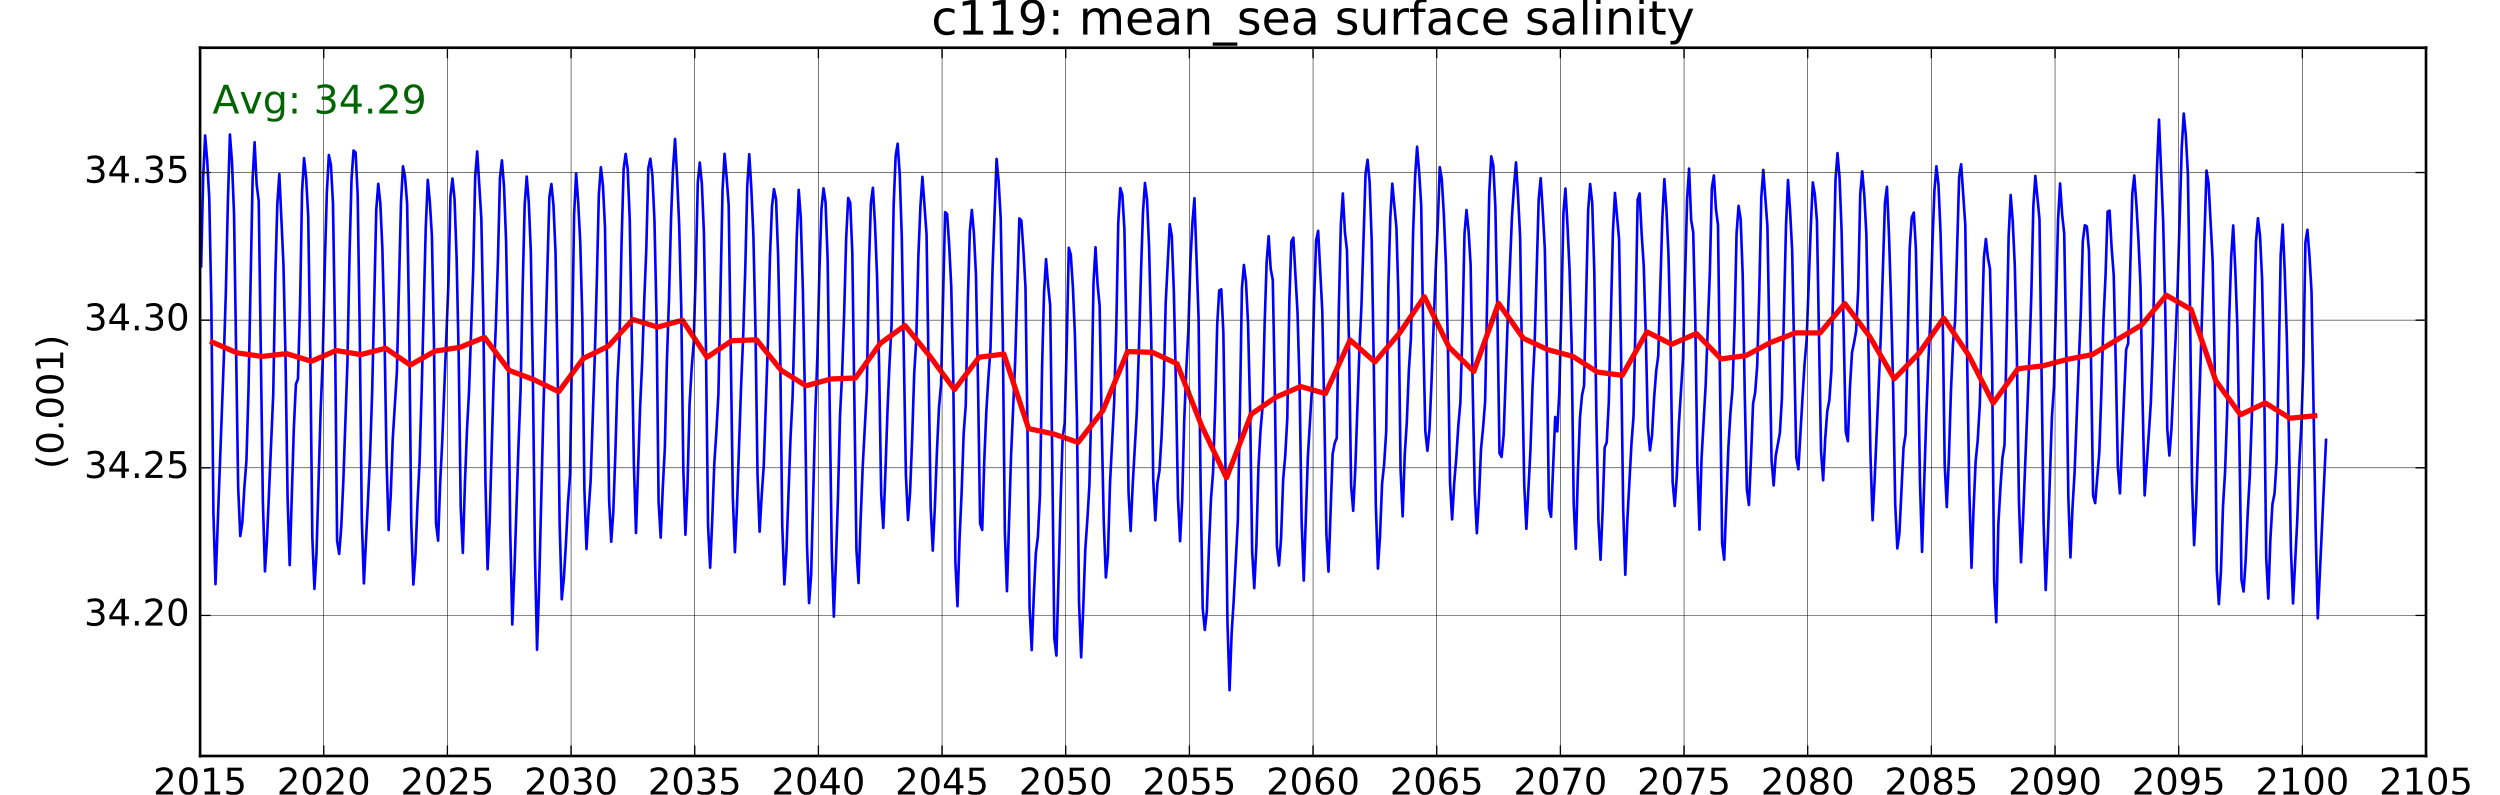 <?xml version="1.0" encoding="utf-8" standalone="no"?>
<!DOCTYPE svg PUBLIC "-//W3C//DTD SVG 1.1//EN"
  "http://www.w3.org/Graphics/SVG/1.1/DTD/svg11.dtd">
<!-- Created with matplotlib (http://matplotlib.org/) -->
<svg height="302pt" version="1.1" viewBox="0 0 950 302" width="950pt" xmlns="http://www.w3.org/2000/svg" xmlns:xlink="http://www.w3.org/1999/xlink">
 <defs>
  <style type="text/css">
*{stroke-linecap:butt;stroke-linejoin:round;stroke-miterlimit:100000;}
  </style>
 </defs>
 <g id="figure_1">
  <g id="patch_1">
   <path d="M 0 302.4 
L 950.4 302.4 
L 950.4 0 
L 0 0 
z
" style="fill:#ffffff;"/>
  </g>
  <g id="axes_1">
   <g id="patch_2">
    <path d="M 76.032 287.28 
L 921.888 287.28 
L 921.888 18.144 
L 76.032 18.144 
z
" style="fill:#ffffff;"/>
   </g>
   <g id="line2d_1">
    <path clip-path="url(#p34e37b882c)" d="M 76.431 101.185 
L 77.191 67.594 
L 77.95 51.48 
L 78.736 61.144 
L 79.521 75.397 
L 80.306 115.237 
L 81.092 194.792 
L 81.89 221.976 
L 85.031 136.822 
L 85.828 110.713 
L 86.599 76.591 
L 87.369 51.107 
L 88.152 61.478 
L 88.936 81.402 
L 90.502 185.094 
L 91.298 203.712 
L 92.081 198.546 
L 92.864 185.201 
L 93.648 175.027 
L 94.431 148.13 
L 95.988 68.151 
L 96.747 54.048 
L 97.532 70.124 
L 98.318 76.39 
L 99.888 190.666 
L 100.687 217.114 
L 101.472 204.68 
L 103.828 149.846 
L 104.626 104.618 
L 105.386 77.447 
L 106.146 66.131 
L 107.716 100.654 
L 108.502 136.235 
L 109.287 189.434 
L 110.085 214.738 
L 111.656 162.82 
L 112.441 145.99 
L 113.226 144.008 
L 114.025 115.644 
L 114.784 72.765 
L 115.544 60.104 
L 116.329 67.5 
L 117.115 82.203 
L 117.9 133.629 
L 118.685 204.166 
L 119.484 223.782 
L 120.269 210.205 
L 121.84 156.074 
L 122.625 136.865 
L 123.422 100.753 
L 124.192 73.304 
L 124.963 58.901 
L 125.746 62.634 
L 126.529 77.246 
L 127.312 126.622 
L 128.096 205.467 
L 128.892 210.484 
L 129.675 200.241 
L 130.458 183.056 
L 132.024 137.768 
L 132.822 96.781 
L 133.581 68.108 
L 134.341 57.198 
L 135.126 57.913 
L 135.911 73.929 
L 136.697 125.886 
L 137.482 197.519 
L 138.28 221.693 
L 139.851 189.772 
L 140.636 172.66 
L 141.422 148.926 
L 142.98 79.707 
L 143.739 69.846 
L 144.524 77.268 
L 145.31 94.594 
L 146.095 126.207 
L 146.88 174.77 
L 147.679 201.44 
L 148.464 188.565 
L 149.249 166.804 
L 150.82 141.188 
L 152.378 76.934 
L 153.138 63.169 
L 153.923 67.295 
L 154.708 77.447 
L 155.494 124.208 
L 156.279 198.863 
L 157.077 222.143 
L 157.862 211.074 
L 158.648 191.291 
L 159.433 175.677 
L 160.218 149.02 
L 161.786 86.449 
L 162.556 68.365 
L 163.34 76.724 
L 164.123 89.62 
L 164.906 129.725 
L 165.689 198.919 
L 166.485 205.454 
L 167.268 183.63 
L 168.052 167.746 
L 170.415 107.319 
L 171.175 74.631 
L 171.934 67.838 
L 172.72 75.577 
L 173.505 97.701 
L 174.29 134.849 
L 175.076 192.815 
L 175.874 210.103 
L 176.659 184.096 
L 177.445 163.415 
L 178.23 148.776 
L 179.814 102.709 
L 180.573 67.196 
L 181.333 57.532 
L 182.903 82.909 
L 183.689 123.232 
L 184.474 183.313 
L 185.272 216.305 
L 186.058 198.555 
L 187.628 142.972 
L 188.414 123.737 
L 189.212 99.096 
L 189.972 67.804 
L 190.731 60.939 
L 191.516 70.663 
L 192.302 91.345 
L 193.087 132.46 
L 193.872 201.286 
L 194.671 237.303 
L 195.456 217.43 
L 197.027 169.287 
L 197.812 148.635 
L 198.609 109.206 
L 199.38 77.815 
L 200.15 67.089 
L 200.933 76.852 
L 201.716 95.724 
L 202.5 143.726 
L 203.283 210.903 
L 204.079 246.916 
L 204.862 222.853 
L 206.428 158.492 
L 208.768 74.828 
L 209.528 69.931 
L 210.313 77.88 
L 211.099 95.98 
L 211.884 139.172 
L 212.669 199.257 
L 213.468 227.746 
L 214.253 219.934 
L 215.038 206.768 
L 215.824 191.317 
L 216.609 180.467 
L 218.167 81.419 
L 218.926 65.917 
L 219.712 76.852 
L 220.497 92.073 
L 221.282 120.942 
L 222.068 185.98 
L 222.866 208.652 
L 223.651 194.313 
L 224.437 182.829 
L 226.007 135.756 
L 226.806 106.249 
L 227.565 73.861 
L 228.325 63.55 
L 229.11 70.364 
L 229.895 86.397 
L 231.466 190.084 
L 232.264 205.852 
L 233.05 194.578 
L 233.835 172.339 
L 234.62 144.787 
L 235.406 129.747 
L 236.203 91.914 
L 236.973 64.277 
L 237.744 58.469 
L 238.527 64.273 
L 239.31 83.761 
L 240.876 176.478 
L 241.672 202.552 
L 243.239 154.837 
L 244.022 137.665 
L 244.805 114.505 
L 245.602 94.345 
L 246.362 63.961 
L 247.122 60.314 
L 247.907 66.64 
L 248.692 83.726 
L 249.478 120.202 
L 250.263 190.615 
L 251.061 204.299 
L 251.846 185.59 
L 252.632 170.537 
L 253.417 137.357 
L 254.202 113.949 
L 255.001 82.802 
L 255.76 63.922 
L 256.52 52.789 
L 257.305 67.492 
L 258.091 85.67 
L 258.876 117.116 
L 259.661 178.288 
L 260.46 203.194 
L 261.245 184.606 
L 262.03 153.797 
L 262.816 140.165 
L 263.601 130.325 
L 264.399 103.06 
L 265.159 69.358 
L 265.918 61.778 
L 266.704 69.816 
L 267.489 88.387 
L 268.274 133.274 
L 269.06 199.642 
L 269.858 215.705 
L 270.643 197.733 
L 271.429 176.276 
L 272.214 164.258 
L 272.999 149.799 
L 274.567 72.166 
L 275.337 58.443 
L 276.12 67.423 
L 276.904 78.008 
L 278.47 189.066 
L 279.266 209.816 
L 280.049 192.528 
L 281.616 146.662 
L 282.399 128.022 
L 283.196 102.285 
L 283.956 70.638 
L 284.715 58.585 
L 285.5 71.541 
L 286.286 89.415 
L 287.071 124.662 
L 287.856 180.274 
L 288.655 202.039 
L 289.44 188.342 
L 290.225 176.94 
L 291.796 130.513 
L 292.594 97.337 
L 293.354 78.385 
L 294.114 71.845 
L 294.899 75.697 
L 295.684 97.213 
L 296.47 133.505 
L 297.255 199.496 
L 298.053 222.07 
L 298.838 209.568 
L 300.409 166.175 
L 301.194 150.565 
L 302.752 90.6 
L 303.512 72.14 
L 304.297 82.879 
L 305.083 109.947 
L 305.868 150.638 
L 306.653 206.897 
L 307.452 229.188 
L 308.237 218.428 
L 309.808 157.225 
L 310.593 135.713 
L 311.39 102.469 
L 312.16 79.378 
L 312.931 71.558 
L 313.714 76.934 
L 314.497 98.51 
L 316.064 208.947 
L 316.86 234.333 
L 317.643 213.531 
L 318.426 189.031 
L 319.209 157.91 
L 319.992 142.219 
L 320.79 118.708 
L 321.549 90.412 
L 322.309 75.217 
L 323.094 77.045 
L 323.879 96.117 
L 325.45 208.956 
L 326.248 221.548 
L 327.034 197.81 
L 327.819 177.608 
L 329.39 147.985 
L 330.188 100.971 
L 330.948 77.075 
L 331.707 71.357 
L 332.492 85.169 
L 333.278 104.785 
L 334.063 139.24 
L 334.848 187.829 
L 335.647 200.609 
L 336.432 180.189 
L 337.217 156.853 
L 338.003 138.397 
L 338.788 123.609 
L 339.586 78.038 
L 340.346 59.248 
L 341.106 54.604 
L 341.891 66.135 
L 342.676 89.997 
L 344.247 180.724 
L 345.045 197.626 
L 345.83 187.092 
L 346.616 166.62 
L 347.401 141.864 
L 348.186 129.113 
L 348.984 97.265 
L 349.754 78.449 
L 350.524 67.201 
L 352.091 89.124 
L 353.657 192.708 
L 354.453 209.238 
L 355.236 192.961 
L 356.02 171.842 
L 356.803 154.927 
L 357.586 146.264 
L 359.143 80.632 
L 359.902 81.312 
L 360.688 93.211 
L 361.473 108.86 
L 362.258 144.475 
L 363.044 213.608 
L 363.842 230.369 
L 364.627 204.907 
L 365.413 187.238 
L 366.198 164.677 
L 366.983 153.99 
L 367.782 114.039 
L 368.541 87.878 
L 369.301 79.78 
L 370.086 88.529 
L 370.871 104.605 
L 371.657 146.427 
L 372.442 198.983 
L 373.24 201.393 
L 374.026 175.031 
L 374.811 156.181 
L 375.596 143.422 
L 376.382 132.512 
L 377.18 101.938 
L 378.699 60.395 
L 379.484 68.955 
L 380.27 83.016 
L 381.055 127.239 
L 381.84 202.167 
L 382.639 224.651 
L 384.209 172.985 
L 385.78 137.036 
L 387.348 82.99 
L 388.118 83.85 
L 388.901 95.176 
L 389.684 109.292 
L 390.468 165.246 
L 391.251 231.118 
L 392.047 247.045 
L 392.83 226.667 
L 393.613 210.248 
L 394.396 204.003 
L 395.18 188.359 
L 395.977 139.899 
L 396.736 111.214 
L 397.496 98.476 
L 398.281 108.333 
L 399.067 115.99 
L 399.852 174.115 
L 400.637 242.521 
L 401.436 249.121 
L 403.006 191.728 
L 403.792 166.428 
L 404.577 160.898 
L 405.375 130.342 
L 406.135 94.161 
L 406.894 96.734 
L 407.68 108.795 
L 408.465 127.166 
L 409.25 159.464 
L 410.036 228.91 
L 410.834 249.788 
L 411.619 231.465 
L 412.405 208.908 
L 413.19 197.515 
L 413.975 184.417 
L 414.774 151.571 
L 415.533 107.524 
L 416.293 93.947 
L 417.078 108.089 
L 417.863 116.221 
L 418.649 161.459 
L 419.434 198.521 
L 420.232 219.438 
L 421.018 210.933 
L 421.803 183.69 
L 423.374 153.035 
L 424.171 125.458 
L 424.941 84.689 
L 425.712 71.485 
L 426.495 74.066 
L 427.278 87.142 
L 428.061 128.544 
L 428.844 187.135 
L 429.64 201.756 
L 430.424 184.31 
L 431.99 156.528 
L 432.773 132.692 
L 433.57 103.715 
L 434.33 80.653 
L 435.09 69.516 
L 435.875 75.765 
L 436.66 94.144 
L 437.446 126.575 
L 438.231 182.56 
L 439.029 197.724 
L 439.814 183.613 
L 440.6 178.87 
L 441.385 166.038 
L 442.17 147.287 
L 442.969 114.984 
L 444.488 85.199 
L 445.273 89.582 
L 446.059 110.67 
L 446.844 146.127 
L 447.629 189.198 
L 448.428 205.656 
L 449.213 190.375 
L 449.998 159.883 
L 450.784 140.768 
L 451.569 125.634 
L 452.367 99.114 
L 453.127 84.552 
L 453.886 75.337 
L 455.457 120.677 
L 456.242 185.171 
L 457.028 231.242 
L 457.826 239.375 
L 458.611 232.231 
L 459.397 207.856 
L 460.182 189.498 
L 460.967 179.32 
L 461.764 154.722 
L 462.535 123.404 
L 463.305 110.388 
L 464.088 109.942 
L 464.872 126.186 
L 465.655 175.968 
L 466.438 236.618 
L 467.234 262.278 
L 468.017 240.779 
L 468.8 228.263 
L 470.367 198.045 
L 471.164 155.847 
L 471.924 109.583 
L 472.683 100.697 
L 473.468 106.955 
L 474.254 122.869 
L 475.039 155.715 
L 475.824 209.61 
L 476.623 223.491 
L 477.408 207.569 
L 478.193 177.976 
L 478.979 163.693 
L 479.764 154.666 
L 480.562 123.194 
L 481.322 99.567 
L 482.082 89.744 
L 482.867 102.161 
L 483.652 106.347 
L 484.438 147.899 
L 485.223 207.552 
L 486.021 214.875 
L 486.806 204.697 
L 487.592 182.346 
L 488.377 173.293 
L 489.162 159.156 
L 489.961 114.073 
L 490.72 91.773 
L 491.48 90.305 
L 493.051 118.653 
L 493.836 146.037 
L 494.621 198.118 
L 495.42 220.606 
L 496.99 173.589 
L 498.561 147.445 
L 499.358 114.133 
L 500.128 91.281 
L 500.899 87.724 
L 502.465 118.118 
L 503.248 157.362 
L 504.032 202.891 
L 504.828 217.225 
L 506.394 172.591 
L 507.177 168.422 
L 507.96 166.449 
L 508.758 116.881 
L 509.517 85.391 
L 510.277 73.505 
L 511.062 88.135 
L 511.847 95.107 
L 512.633 131.168 
L 513.418 184.49 
L 514.216 194.121 
L 515.002 178.395 
L 516.572 132.957 
L 517.358 116.046 
L 518.916 65.968 
L 519.675 60.716 
L 520.46 69.268 
L 521.246 91.482 
L 522.031 138.294 
L 522.816 192.002 
L 523.615 216.065 
L 524.4 203.772 
L 525.185 183.835 
L 525.971 176.431 
L 526.756 163.911 
L 527.554 109.737 
L 528.314 82.703 
L 529.074 69.777 
L 530.644 86.513 
L 531.43 113.692 
L 532.215 178.305 
L 533.013 196.248 
L 533.798 172.921 
L 534.584 160.427 
L 535.369 140.687 
L 536.154 128.548 
L 536.952 89.406 
L 537.722 67.359 
L 538.492 55.764 
L 539.276 65.326 
L 540.059 78.098 
L 540.842 127.859 
L 541.625 163.911 
L 542.421 171.303 
L 543.204 163.085 
L 543.988 144.89 
L 545.554 102.743 
L 546.351 85.1 
L 547.111 63.524 
L 547.87 67.933 
L 548.656 81.407 
L 549.441 100.393 
L 550.226 132.041 
L 551.012 183.463 
L 551.81 197.378 
L 552.595 183.566 
L 553.381 174.051 
L 554.166 161.715 
L 554.951 152.77 
L 555.75 124.345 
L 556.509 88.918 
L 557.269 79.806 
L 558.054 87.647 
L 558.839 100.62 
L 559.625 147.565 
L 560.41 186.789 
L 561.208 202.612 
L 561.994 189.528 
L 562.779 170.759 
L 563.564 162.601 
L 564.35 152.577 
L 565.908 73.574 
L 566.667 59.398 
L 567.452 62.801 
L 568.238 78.599 
L 569.023 120.116 
L 569.808 172.249 
L 570.607 173.657 
L 571.392 165.225 
L 572.963 120.81 
L 574.545 82.442 
L 575.316 70.783 
L 576.086 61.696 
L 576.869 74.622 
L 577.652 90.121 
L 578.436 142.279 
L 579.219 184.524 
L 580.015 200.986 
L 581.581 170.759 
L 582.364 146.983 
L 583.148 131.108 
L 584.704 75.692 
L 585.464 67.714 
L 586.249 80.242 
L 587.035 94.658 
L 587.82 135.572 
L 588.605 193.029 
L 589.404 196.376 
L 590.974 158.437 
L 591.76 163.937 
L 592.545 148.875 
L 593.343 116.996 
L 594.103 80.901 
L 594.862 71.643 
L 595.648 85.759 
L 596.433 102.606 
L 597.218 131.27 
L 598.004 191.313 
L 598.802 208.54 
L 599.587 180.33 
L 600.373 158.809 
L 601.158 150.27 
L 601.943 146.559 
L 603.501 79.831 
L 604.261 69.923 
L 605.046 77.169 
L 605.831 102.961 
L 606.617 157.718 
L 607.402 197.78 
L 608.2 212.701 
L 608.986 194.168 
L 609.771 170.049 
L 610.556 168.097 
L 611.342 152.873 
L 612.909 88.118 
L 613.68 73.308 
L 615.246 90.926 
L 616.029 136.402 
L 616.812 193.478 
L 617.608 218.423 
L 618.392 197.72 
L 619.958 168.551 
L 620.741 158.193 
L 621.538 119.791 
L 622.298 75.885 
L 623.058 73.51 
L 623.843 89.158 
L 624.628 101.052 
L 625.414 127.868 
L 626.199 162.469 
L 626.997 171.153 
L 627.782 165.315 
L 628.568 151.182 
L 629.353 141.008 
L 630.138 135.161 
L 631.696 82.733 
L 632.456 68.057 
L 633.241 79.382 
L 634.027 96.995 
L 634.812 129.82 
L 635.597 183.031 
L 636.396 192.289 
L 637.181 180.929 
L 637.966 161.386 
L 639.537 136.424 
L 641.095 75.628 
L 641.854 64.059 
L 642.64 83.577 
L 643.425 88.293 
L 644.21 121.533 
L 644.996 176.55 
L 645.794 201.273 
L 646.579 174.41 
L 648.15 146.371 
L 649.732 103.758 
L 650.503 71.438 
L 651.273 66.674 
L 652.056 79.348 
L 652.84 85.545 
L 654.406 206.392 
L 655.202 212.675 
L 656.768 170.396 
L 657.552 157.093 
L 658.335 147.899 
L 659.132 123.609 
L 659.892 88.841 
L 660.651 78.231 
L 661.436 83.204 
L 662.222 104.327 
L 663.007 149.778 
L 663.792 185.808 
L 664.591 191.899 
L 665.376 174.162 
L 666.161 153.403 
L 666.947 149.277 
L 667.732 139.06 
L 668.53 110.897 
L 669.29 75.025 
L 670.05 64.555 
L 671.62 86.05 
L 673.191 174.843 
L 673.989 184.46 
L 674.774 173.216 
L 676.345 164.579 
L 677.13 151.396 
L 678.688 85.554 
L 679.448 68.395 
L 680.233 80.075 
L 681.019 95.116 
L 682.589 173.837 
L 683.388 178.318 
L 684.958 150.994 
L 685.744 138.196 
L 686.529 128.916 
L 688.096 86.273 
L 688.867 69.319 
L 689.65 73.933 
L 690.433 83.859 
L 692 171.611 
L 692.796 182.508 
L 693.579 166.693 
L 694.362 156.228 
L 695.145 152.132 
L 695.928 140.772 
L 697.485 68.429 
L 698.245 58.169 
L 699.03 67.5 
L 699.815 87.994 
L 701.386 164.031 
L 702.184 167.66 
L 702.97 147.343 
L 703.755 134.044 
L 704.54 130.218 
L 705.326 125.753 
L 706.124 109.87 
L 706.884 73.698 
L 707.643 65.099 
L 708.428 74.075 
L 709.214 88.935 
L 710.784 172.981 
L 711.583 197.682 
L 712.368 182.196 
L 714.724 127.234 
L 716.282 77.058 
L 717.042 70.997 
L 717.827 89.509 
L 718.612 115.147 
L 719.398 147.505 
L 720.183 191.664 
L 720.981 208.408 
L 721.766 202.775 
L 723.337 170.13 
L 724.122 165.101 
L 725.69 94.427 
L 726.46 82.648 
L 727.244 80.777 
L 728.027 94.431 
L 728.81 132.94 
L 729.593 183.501 
L 730.389 209.709 
L 731.956 158.929 
L 732.739 138.067 
L 733.522 121.486 
L 734.319 92.685 
L 735.079 72.444 
L 735.838 63.186 
L 736.624 70.257 
L 737.409 88.516 
L 738.194 118.263 
L 738.98 176.443 
L 739.778 192.674 
L 740.563 174.449 
L 741.349 149.042 
L 742.134 130.599 
L 742.919 122.158 
L 744.477 67.166 
L 745.237 62.411 
L 746.807 85.515 
L 747.593 141.359 
L 748.378 187.726 
L 749.176 215.727 
L 749.962 193.26 
L 750.747 175.292 
L 751.532 167.378 
L 752.318 153.784 
L 753.876 98.009 
L 754.635 90.806 
L 755.42 98.039 
L 756.206 102.242 
L 756.991 137.811 
L 757.776 220.863 
L 758.575 236.439 
L 759.36 199.505 
L 760.145 185.731 
L 760.931 173.957 
L 761.716 169.013 
L 763.284 89.791 
L 764.054 74.087 
L 764.837 84.103 
L 765.62 100.86 
L 766.404 134.476 
L 767.187 190.127 
L 767.983 213.672 
L 768.766 197.254 
L 771.116 136.638 
L 771.913 111.573 
L 772.672 78.214 
L 773.432 66.85 
L 775.003 83.286 
L 776.573 198.923 
L 777.372 224.219 
L 778.157 204.975 
L 779.728 158.471 
L 780.513 146.859 
L 782.071 83.388 
L 782.83 69.709 
L 783.616 81.514 
L 784.401 88.79 
L 785.186 133.149 
L 785.972 189.031 
L 786.77 211.828 
L 787.555 192.828 
L 788.341 179.551 
L 789.911 138.5 
L 790.71 118.841 
L 791.469 91.589 
L 792.229 85.593 
L 793.014 86.05 
L 793.799 95.18 
L 794.585 136.95 
L 795.37 188.308 
L 796.168 191.18 
L 797.739 171.868 
L 798.524 148.644 
L 799.31 121.927 
L 800.107 104.656 
L 800.877 80.448 
L 801.648 80.033 
L 802.431 94.324 
L 803.214 104.502 
L 803.997 138.376 
L 804.78 177.505 
L 805.576 187.486 
L 807.143 150.955 
L 807.926 132.888 
L 808.709 130.5 
L 810.266 73.625 
L 811.026 66.67 
L 811.811 77.353 
L 812.596 91.045 
L 813.382 108.32 
L 814.167 151.537 
L 814.965 188.265 
L 816.536 165.071 
L 817.321 153.018 
L 818.106 130.62 
L 818.905 89.218 
L 819.664 63.61 
L 820.424 45.436 
L 821.995 83.962 
L 822.78 116.645 
L 823.565 163.021 
L 824.364 173.105 
L 825.149 162.931 
L 826.72 128.771 
L 827.505 109.103 
L 829.063 56.094 
L 829.822 43.146 
L 830.608 51.381 
L 831.393 66.032 
L 832.178 114.338 
L 832.964 183.15 
L 833.762 207.154 
L 834.547 191.15 
L 838.471 64.812 
L 839.241 69.465 
L 840.808 98.972 
L 841.591 139.356 
L 842.374 216.703 
L 843.17 229.556 
L 843.953 217.272 
L 844.736 192.524 
L 845.52 179.337 
L 846.303 157.071 
L 847.1 120.724 
L 847.86 97.68 
L 848.619 85.665 
L 849.404 102.379 
L 850.19 124.058 
L 850.975 168.183 
L 851.76 220.354 
L 852.559 224.779 
L 853.344 213.094 
L 854.129 195.126 
L 854.915 180.826 
L 855.7 158.236 
L 857.258 92.068 
L 858.018 82.905 
L 858.803 89.535 
L 859.588 105.846 
L 860.374 144.102 
L 861.159 211.9 
L 861.957 227.45 
L 862.742 204.919 
L 863.528 191.582 
L 864.313 187.619 
L 865.098 175.386 
L 865.897 139.167 
L 866.656 97.003 
L 867.416 85.344 
L 868.201 103.145 
L 868.987 128.039 
L 869.772 164.669 
L 870.557 209.011 
L 871.356 229.308 
L 872.926 198.362 
L 873.712 176.88 
L 874.497 162.186 
L 875.295 137.755 
L 876.055 92.128 
L 876.814 87.3 
L 877.6 97.316 
L 878.385 110.935 
L 879.956 201.529 
L 880.754 234.962 
L 883.895 167.147 
L 883.895 167.147 
" style="fill:none;stroke:#0000ff;stroke-linecap:square;"/>
   </g>
   <g id="line2d_2">
    <path clip-path="url(#p34e37b882c)" d="M 80.731 130.046 
L 90.13 134.101 
L 99.528 135.442 
L 108.926 134.385 
L 118.325 137.281 
L 127.723 133.196 
L 137.122 134.734 
L 146.52 132.329 
L 155.918 138.714 
L 165.317 133.4 
L 174.715 132.001 
L 184.114 128.214 
L 193.512 140.765 
L 202.91 144.287 
L 212.309 148.845 
L 221.707 136.178 
L 231.106 131.596 
L 240.504 121.39 
L 249.902 124.295 
L 259.301 121.68 
L 268.699 135.757 
L 278.098 129.478 
L 287.496 129.115 
L 296.894 140.76 
L 306.293 146.602 
L 315.691 144.018 
L 325.09 143.63 
L 334.488 130.507 
L 343.886 123.694 
L 353.285 135.273 
L 362.683 148.035 
L 372.082 135.731 
L 381.48 134.557 
L 390.878 162.877 
L 400.277 164.877 
L 409.675 168.139 
L 419.074 156.055 
L 428.472 133.598 
L 437.87 133.872 
L 447.269 138.215 
L 456.667 161.888 
L 466.066 181.589 
L 475.464 157.389 
L 484.862 150.903 
L 494.261 146.88 
L 503.659 149.545 
L 513.058 129.218 
L 522.456 137.551 
L 531.854 126.519 
L 541.253 112.766 
L 550.651 131.945 
L 560.05 141.147 
L 569.448 115.254 
L 578.846 128.542 
L 588.245 132.896 
L 597.643 135.417 
L 607.042 141.386 
L 616.44 142.639 
L 625.838 126.129 
L 635.237 130.825 
L 644.635 126.756 
L 654.034 136.387 
L 663.432 135.133 
L 672.83 130.15 
L 682.229 126.513 
L 691.627 126.5 
L 701.026 115.372 
L 710.424 127.794 
L 719.822 143.936 
L 729.221 134.213 
L 738.619 120.893 
L 748.018 134.856 
L 757.416 153.167 
L 766.814 140.137 
L 776.213 139.041 
L 785.611 136.559 
L 795.01 134.765 
L 804.408 129.139 
L 813.806 123.504 
L 823.205 112.203 
L 832.603 117.564 
L 842.002 144.693 
L 851.4 157.592 
L 860.798 153.115 
L 870.197 158.926 
L 879.595 158.004 
" style="fill:none;stroke:#ff0000;stroke-linecap:square;stroke-width:2.0;"/>
   </g>
   <g id="patch_3">
    <path d="M 76.032 18.144 
L 921.888 18.144 
" style="fill:none;stroke:#000000;stroke-linecap:square;stroke-linejoin:miter;"/>
   </g>
   <g id="patch_4">
    <path d="M 921.888 287.28 
L 921.888 18.144 
" style="fill:none;stroke:#000000;stroke-linecap:square;stroke-linejoin:miter;"/>
   </g>
   <g id="patch_5">
    <path d="M 76.032 287.28 
L 921.888 287.28 
" style="fill:none;stroke:#000000;stroke-linecap:square;stroke-linejoin:miter;"/>
   </g>
   <g id="patch_6">
    <path d="M 76.032 287.28 
L 76.032 18.144 
" style="fill:none;stroke:#000000;stroke-linecap:square;stroke-linejoin:miter;"/>
   </g>
   <g id="matplotlib.axis_1">
    <g id="xtick_1">
     <g id="line2d_3">
      <path clip-path="url(#p34e37b882c)" d="M 76.032 287.28 
L 76.032 18.144 
" style="fill:none;stroke:#000000;stroke-linecap:square;stroke-width:0.2;"/>
     </g>
     <g id="line2d_4">
      <defs>
       <path d="M 0 0 
L 0 -4 
" id="mb6bd8855ca" style="stroke:#000000;stroke-width:0.5;"/>
      </defs>
      <g>
       <use style="stroke:#000000;stroke-width:0.5;" x="76.032" xlink:href="#mb6bd8855ca" y="287.28"/>
      </g>
     </g>
     <g id="line2d_5">
      <defs>
       <path d="M 0 0 
L 0 4 
" id="me22ccaf39a" style="stroke:#000000;stroke-width:0.5;"/>
      </defs>
      <g>
       <use style="stroke:#000000;stroke-width:0.5;" x="76.032" xlink:href="#me22ccaf39a" y="18.144"/>
      </g>
     </g>
     <g id="text_1">
      <!-- 2015 -->
      <defs>
       <path d="M 19.188 8.297 
L 53.609 8.297 
L 53.609 0 
L 7.328 0 
L 7.328 8.297 
Q 12.938 14.109 22.625 23.891 
Q 32.328 33.688 34.812 36.531 
Q 39.547 41.844 41.422 45.531 
Q 43.312 49.219 43.312 52.781 
Q 43.312 58.594 39.234 62.25 
Q 35.156 65.922 28.609 65.922 
Q 23.969 65.922 18.812 64.312 
Q 13.672 62.703 7.812 59.422 
L 7.812 69.391 
Q 13.766 71.781 18.938 73 
Q 24.125 74.219 28.422 74.219 
Q 39.75 74.219 46.484 68.547 
Q 53.219 62.891 53.219 53.422 
Q 53.219 48.922 51.531 44.891 
Q 49.859 40.875 45.406 35.406 
Q 44.188 33.984 37.641 27.219 
Q 31.109 20.453 19.188 8.297 
" id="BitstreamVeraSans-Roman-32"/>
       <path d="M 31.781 66.406 
Q 24.172 66.406 20.328 58.906 
Q 16.5 51.422 16.5 36.375 
Q 16.5 21.391 20.328 13.891 
Q 24.172 6.391 31.781 6.391 
Q 39.453 6.391 43.281 13.891 
Q 47.125 21.391 47.125 36.375 
Q 47.125 51.422 43.281 58.906 
Q 39.453 66.406 31.781 66.406 
M 31.781 74.219 
Q 44.047 74.219 50.516 64.516 
Q 56.984 54.828 56.984 36.375 
Q 56.984 17.969 50.516 8.266 
Q 44.047 -1.422 31.781 -1.422 
Q 19.531 -1.422 13.062 8.266 
Q 6.594 17.969 6.594 36.375 
Q 6.594 54.828 13.062 64.516 
Q 19.531 74.219 31.781 74.219 
" id="BitstreamVeraSans-Roman-30"/>
       <path d="M 12.406 8.297 
L 28.516 8.297 
L 28.516 63.922 
L 10.984 60.406 
L 10.984 69.391 
L 28.422 72.906 
L 38.281 72.906 
L 38.281 8.297 
L 54.391 8.297 
L 54.391 0 
L 12.406 0 
z
" id="BitstreamVeraSans-Roman-31"/>
       <path d="M 10.797 72.906 
L 49.516 72.906 
L 49.516 64.594 
L 19.828 64.594 
L 19.828 46.734 
Q 21.969 47.469 24.109 47.828 
Q 26.266 48.188 28.422 48.188 
Q 40.625 48.188 47.75 41.5 
Q 54.891 34.812 54.891 23.391 
Q 54.891 11.625 47.562 5.094 
Q 40.234 -1.422 26.906 -1.422 
Q 22.312 -1.422 17.547 -0.641 
Q 12.797 0.141 7.719 1.703 
L 7.719 11.625 
Q 12.109 9.234 16.797 8.062 
Q 21.484 6.891 26.703 6.891 
Q 35.156 6.891 40.078 11.328 
Q 45.016 15.766 45.016 23.391 
Q 45.016 31 40.078 35.438 
Q 35.156 39.891 26.703 39.891 
Q 22.75 39.891 18.812 39.016 
Q 14.891 38.141 10.797 36.281 
z
" id="BitstreamVeraSans-Roman-35"/>
      </defs>
      <g transform="translate(58.217 301.918)scale(0.14 -0.14)">
       <use xlink:href="#BitstreamVeraSans-Roman-32"/>
       <use x="63.623" xlink:href="#BitstreamVeraSans-Roman-30"/>
       <use x="127.246" xlink:href="#BitstreamVeraSans-Roman-31"/>
       <use x="190.869" xlink:href="#BitstreamVeraSans-Roman-35"/>
      </g>
     </g>
    </g>
    <g id="xtick_2">
     <g id="line2d_6">
      <path clip-path="url(#p34e37b882c)" d="M 123.024 287.28 
L 123.024 18.144 
" style="fill:none;stroke:#000000;stroke-linecap:square;stroke-width:0.2;"/>
     </g>
     <g id="line2d_7">
      <g>
       <use style="stroke:#000000;stroke-width:0.5;" x="123.024" xlink:href="#mb6bd8855ca" y="287.28"/>
      </g>
     </g>
     <g id="line2d_8">
      <g>
       <use style="stroke:#000000;stroke-width:0.5;" x="123.024" xlink:href="#me22ccaf39a" y="18.144"/>
      </g>
     </g>
     <g id="text_2">
      <!-- 2020 -->
      <g transform="translate(105.209 301.918)scale(0.14 -0.14)">
       <use xlink:href="#BitstreamVeraSans-Roman-32"/>
       <use x="63.623" xlink:href="#BitstreamVeraSans-Roman-30"/>
       <use x="127.246" xlink:href="#BitstreamVeraSans-Roman-32"/>
       <use x="190.869" xlink:href="#BitstreamVeraSans-Roman-30"/>
      </g>
     </g>
    </g>
    <g id="xtick_3">
     <g id="line2d_9">
      <path clip-path="url(#p34e37b882c)" d="M 170.016 287.28 
L 170.016 18.144 
" style="fill:none;stroke:#000000;stroke-linecap:square;stroke-width:0.2;"/>
     </g>
     <g id="line2d_10">
      <g>
       <use style="stroke:#000000;stroke-width:0.5;" x="170.016" xlink:href="#mb6bd8855ca" y="287.28"/>
      </g>
     </g>
     <g id="line2d_11">
      <g>
       <use style="stroke:#000000;stroke-width:0.5;" x="170.016" xlink:href="#me22ccaf39a" y="18.144"/>
      </g>
     </g>
     <g id="text_3">
      <!-- 2025 -->
      <g transform="translate(152.201 301.918)scale(0.14 -0.14)">
       <use xlink:href="#BitstreamVeraSans-Roman-32"/>
       <use x="63.623" xlink:href="#BitstreamVeraSans-Roman-30"/>
       <use x="127.246" xlink:href="#BitstreamVeraSans-Roman-32"/>
       <use x="190.869" xlink:href="#BitstreamVeraSans-Roman-35"/>
      </g>
     </g>
    </g>
    <g id="xtick_4">
     <g id="line2d_12">
      <path clip-path="url(#p34e37b882c)" d="M 217.008 287.28 
L 217.008 18.144 
" style="fill:none;stroke:#000000;stroke-linecap:square;stroke-width:0.2;"/>
     </g>
     <g id="line2d_13">
      <g>
       <use style="stroke:#000000;stroke-width:0.5;" x="217.008" xlink:href="#mb6bd8855ca" y="287.28"/>
      </g>
     </g>
     <g id="line2d_14">
      <g>
       <use style="stroke:#000000;stroke-width:0.5;" x="217.008" xlink:href="#me22ccaf39a" y="18.144"/>
      </g>
     </g>
     <g id="text_4">
      <!-- 2030 -->
      <defs>
       <path d="M 40.578 39.312 
Q 47.656 37.797 51.625 33 
Q 55.609 28.219 55.609 21.188 
Q 55.609 10.406 48.188 4.484 
Q 40.766 -1.422 27.094 -1.422 
Q 22.516 -1.422 17.656 -0.516 
Q 12.797 0.391 7.625 2.203 
L 7.625 11.719 
Q 11.719 9.328 16.594 8.109 
Q 21.484 6.891 26.812 6.891 
Q 36.078 6.891 40.938 10.547 
Q 45.797 14.203 45.797 21.188 
Q 45.797 27.641 41.281 31.266 
Q 36.766 34.906 28.719 34.906 
L 20.219 34.906 
L 20.219 43.016 
L 29.109 43.016 
Q 36.375 43.016 40.234 45.922 
Q 44.094 48.828 44.094 54.297 
Q 44.094 59.906 40.109 62.906 
Q 36.141 65.922 28.719 65.922 
Q 24.656 65.922 20.016 65.031 
Q 15.375 64.156 9.812 62.312 
L 9.812 71.094 
Q 15.438 72.656 20.344 73.438 
Q 25.25 74.219 29.594 74.219 
Q 40.828 74.219 47.359 69.109 
Q 53.906 64.016 53.906 55.328 
Q 53.906 49.266 50.438 45.094 
Q 46.969 40.922 40.578 39.312 
" id="BitstreamVeraSans-Roman-33"/>
      </defs>
      <g transform="translate(199.193 301.918)scale(0.14 -0.14)">
       <use xlink:href="#BitstreamVeraSans-Roman-32"/>
       <use x="63.623" xlink:href="#BitstreamVeraSans-Roman-30"/>
       <use x="127.246" xlink:href="#BitstreamVeraSans-Roman-33"/>
       <use x="190.869" xlink:href="#BitstreamVeraSans-Roman-30"/>
      </g>
     </g>
    </g>
    <g id="xtick_5">
     <g id="line2d_15">
      <path clip-path="url(#p34e37b882c)" d="M 264 287.28 
L 264 18.144 
" style="fill:none;stroke:#000000;stroke-linecap:square;stroke-width:0.2;"/>
     </g>
     <g id="line2d_16">
      <g>
       <use style="stroke:#000000;stroke-width:0.5;" x="264.0" xlink:href="#mb6bd8855ca" y="287.28"/>
      </g>
     </g>
     <g id="line2d_17">
      <g>
       <use style="stroke:#000000;stroke-width:0.5;" x="264.0" xlink:href="#me22ccaf39a" y="18.144"/>
      </g>
     </g>
     <g id="text_5">
      <!-- 2035 -->
      <g transform="translate(246.185 301.918)scale(0.14 -0.14)">
       <use xlink:href="#BitstreamVeraSans-Roman-32"/>
       <use x="63.623" xlink:href="#BitstreamVeraSans-Roman-30"/>
       <use x="127.246" xlink:href="#BitstreamVeraSans-Roman-33"/>
       <use x="190.869" xlink:href="#BitstreamVeraSans-Roman-35"/>
      </g>
     </g>
    </g>
    <g id="xtick_6">
     <g id="line2d_18">
      <path clip-path="url(#p34e37b882c)" d="M 310.992 287.28 
L 310.992 18.144 
" style="fill:none;stroke:#000000;stroke-linecap:square;stroke-width:0.2;"/>
     </g>
     <g id="line2d_19">
      <g>
       <use style="stroke:#000000;stroke-width:0.5;" x="310.992" xlink:href="#mb6bd8855ca" y="287.28"/>
      </g>
     </g>
     <g id="line2d_20">
      <g>
       <use style="stroke:#000000;stroke-width:0.5;" x="310.992" xlink:href="#me22ccaf39a" y="18.144"/>
      </g>
     </g>
     <g id="text_6">
      <!-- 2040 -->
      <defs>
       <path d="M 37.797 64.312 
L 12.891 25.391 
L 37.797 25.391 
z
M 35.203 72.906 
L 47.609 72.906 
L 47.609 25.391 
L 58.016 25.391 
L 58.016 17.188 
L 47.609 17.188 
L 47.609 0 
L 37.797 0 
L 37.797 17.188 
L 4.891 17.188 
L 4.891 26.703 
z
" id="BitstreamVeraSans-Roman-34"/>
      </defs>
      <g transform="translate(293.177 301.918)scale(0.14 -0.14)">
       <use xlink:href="#BitstreamVeraSans-Roman-32"/>
       <use x="63.623" xlink:href="#BitstreamVeraSans-Roman-30"/>
       <use x="127.246" xlink:href="#BitstreamVeraSans-Roman-34"/>
       <use x="190.869" xlink:href="#BitstreamVeraSans-Roman-30"/>
      </g>
     </g>
    </g>
    <g id="xtick_7">
     <g id="line2d_21">
      <path clip-path="url(#p34e37b882c)" d="M 357.984 287.28 
L 357.984 18.144 
" style="fill:none;stroke:#000000;stroke-linecap:square;stroke-width:0.2;"/>
     </g>
     <g id="line2d_22">
      <g>
       <use style="stroke:#000000;stroke-width:0.5;" x="357.984" xlink:href="#mb6bd8855ca" y="287.28"/>
      </g>
     </g>
     <g id="line2d_23">
      <g>
       <use style="stroke:#000000;stroke-width:0.5;" x="357.984" xlink:href="#me22ccaf39a" y="18.144"/>
      </g>
     </g>
     <g id="text_7">
      <!-- 2045 -->
      <g transform="translate(340.169 301.918)scale(0.14 -0.14)">
       <use xlink:href="#BitstreamVeraSans-Roman-32"/>
       <use x="63.623" xlink:href="#BitstreamVeraSans-Roman-30"/>
       <use x="127.246" xlink:href="#BitstreamVeraSans-Roman-34"/>
       <use x="190.869" xlink:href="#BitstreamVeraSans-Roman-35"/>
      </g>
     </g>
    </g>
    <g id="xtick_8">
     <g id="line2d_24">
      <path clip-path="url(#p34e37b882c)" d="M 404.976 287.28 
L 404.976 18.144 
" style="fill:none;stroke:#000000;stroke-linecap:square;stroke-width:0.2;"/>
     </g>
     <g id="line2d_25">
      <g>
       <use style="stroke:#000000;stroke-width:0.5;" x="404.976" xlink:href="#mb6bd8855ca" y="287.28"/>
      </g>
     </g>
     <g id="line2d_26">
      <g>
       <use style="stroke:#000000;stroke-width:0.5;" x="404.976" xlink:href="#me22ccaf39a" y="18.144"/>
      </g>
     </g>
     <g id="text_8">
      <!-- 2050 -->
      <g transform="translate(387.161 301.918)scale(0.14 -0.14)">
       <use xlink:href="#BitstreamVeraSans-Roman-32"/>
       <use x="63.623" xlink:href="#BitstreamVeraSans-Roman-30"/>
       <use x="127.246" xlink:href="#BitstreamVeraSans-Roman-35"/>
       <use x="190.869" xlink:href="#BitstreamVeraSans-Roman-30"/>
      </g>
     </g>
    </g>
    <g id="xtick_9">
     <g id="line2d_27">
      <path clip-path="url(#p34e37b882c)" d="M 451.968 287.28 
L 451.968 18.144 
" style="fill:none;stroke:#000000;stroke-linecap:square;stroke-width:0.2;"/>
     </g>
     <g id="line2d_28">
      <g>
       <use style="stroke:#000000;stroke-width:0.5;" x="451.968" xlink:href="#mb6bd8855ca" y="287.28"/>
      </g>
     </g>
     <g id="line2d_29">
      <g>
       <use style="stroke:#000000;stroke-width:0.5;" x="451.968" xlink:href="#me22ccaf39a" y="18.144"/>
      </g>
     </g>
     <g id="text_9">
      <!-- 2055 -->
      <g transform="translate(434.153 301.918)scale(0.14 -0.14)">
       <use xlink:href="#BitstreamVeraSans-Roman-32"/>
       <use x="63.623" xlink:href="#BitstreamVeraSans-Roman-30"/>
       <use x="127.246" xlink:href="#BitstreamVeraSans-Roman-35"/>
       <use x="190.869" xlink:href="#BitstreamVeraSans-Roman-35"/>
      </g>
     </g>
    </g>
    <g id="xtick_10">
     <g id="line2d_30">
      <path clip-path="url(#p34e37b882c)" d="M 498.96 287.28 
L 498.96 18.144 
" style="fill:none;stroke:#000000;stroke-linecap:square;stroke-width:0.2;"/>
     </g>
     <g id="line2d_31">
      <g>
       <use style="stroke:#000000;stroke-width:0.5;" x="498.96" xlink:href="#mb6bd8855ca" y="287.28"/>
      </g>
     </g>
     <g id="line2d_32">
      <g>
       <use style="stroke:#000000;stroke-width:0.5;" x="498.96" xlink:href="#me22ccaf39a" y="18.144"/>
      </g>
     </g>
     <g id="text_10">
      <!-- 2060 -->
      <defs>
       <path d="M 33.016 40.375 
Q 26.375 40.375 22.484 35.828 
Q 18.609 31.297 18.609 23.391 
Q 18.609 15.531 22.484 10.953 
Q 26.375 6.391 33.016 6.391 
Q 39.656 6.391 43.531 10.953 
Q 47.406 15.531 47.406 23.391 
Q 47.406 31.297 43.531 35.828 
Q 39.656 40.375 33.016 40.375 
M 52.594 71.297 
L 52.594 62.312 
Q 48.875 64.062 45.094 64.984 
Q 41.312 65.922 37.594 65.922 
Q 27.828 65.922 22.672 59.328 
Q 17.531 52.734 16.797 39.406 
Q 19.672 43.656 24.016 45.922 
Q 28.375 48.188 33.594 48.188 
Q 44.578 48.188 50.953 41.516 
Q 57.328 34.859 57.328 23.391 
Q 57.328 12.156 50.688 5.359 
Q 44.047 -1.422 33.016 -1.422 
Q 20.359 -1.422 13.672 8.266 
Q 6.984 17.969 6.984 36.375 
Q 6.984 53.656 15.188 63.938 
Q 23.391 74.219 37.203 74.219 
Q 40.922 74.219 44.703 73.484 
Q 48.484 72.75 52.594 71.297 
" id="BitstreamVeraSans-Roman-36"/>
      </defs>
      <g transform="translate(481.145 301.918)scale(0.14 -0.14)">
       <use xlink:href="#BitstreamVeraSans-Roman-32"/>
       <use x="63.623" xlink:href="#BitstreamVeraSans-Roman-30"/>
       <use x="127.246" xlink:href="#BitstreamVeraSans-Roman-36"/>
       <use x="190.869" xlink:href="#BitstreamVeraSans-Roman-30"/>
      </g>
     </g>
    </g>
    <g id="xtick_11">
     <g id="line2d_33">
      <path clip-path="url(#p34e37b882c)" d="M 545.952 287.28 
L 545.952 18.144 
" style="fill:none;stroke:#000000;stroke-linecap:square;stroke-width:0.2;"/>
     </g>
     <g id="line2d_34">
      <g>
       <use style="stroke:#000000;stroke-width:0.5;" x="545.952" xlink:href="#mb6bd8855ca" y="287.28"/>
      </g>
     </g>
     <g id="line2d_35">
      <g>
       <use style="stroke:#000000;stroke-width:0.5;" x="545.952" xlink:href="#me22ccaf39a" y="18.144"/>
      </g>
     </g>
     <g id="text_11">
      <!-- 2065 -->
      <g transform="translate(528.137 301.918)scale(0.14 -0.14)">
       <use xlink:href="#BitstreamVeraSans-Roman-32"/>
       <use x="63.623" xlink:href="#BitstreamVeraSans-Roman-30"/>
       <use x="127.246" xlink:href="#BitstreamVeraSans-Roman-36"/>
       <use x="190.869" xlink:href="#BitstreamVeraSans-Roman-35"/>
      </g>
     </g>
    </g>
    <g id="xtick_12">
     <g id="line2d_36">
      <path clip-path="url(#p34e37b882c)" d="M 592.944 287.28 
L 592.944 18.144 
" style="fill:none;stroke:#000000;stroke-linecap:square;stroke-width:0.2;"/>
     </g>
     <g id="line2d_37">
      <g>
       <use style="stroke:#000000;stroke-width:0.5;" x="592.944" xlink:href="#mb6bd8855ca" y="287.28"/>
      </g>
     </g>
     <g id="line2d_38">
      <g>
       <use style="stroke:#000000;stroke-width:0.5;" x="592.944" xlink:href="#me22ccaf39a" y="18.144"/>
      </g>
     </g>
     <g id="text_12">
      <!-- 2070 -->
      <defs>
       <path d="M 8.203 72.906 
L 55.078 72.906 
L 55.078 68.703 
L 28.609 0 
L 18.312 0 
L 43.219 64.594 
L 8.203 64.594 
z
" id="BitstreamVeraSans-Roman-37"/>
      </defs>
      <g transform="translate(575.129 301.918)scale(0.14 -0.14)">
       <use xlink:href="#BitstreamVeraSans-Roman-32"/>
       <use x="63.623" xlink:href="#BitstreamVeraSans-Roman-30"/>
       <use x="127.246" xlink:href="#BitstreamVeraSans-Roman-37"/>
       <use x="190.869" xlink:href="#BitstreamVeraSans-Roman-30"/>
      </g>
     </g>
    </g>
    <g id="xtick_13">
     <g id="line2d_39">
      <path clip-path="url(#p34e37b882c)" d="M 639.936 287.28 
L 639.936 18.144 
" style="fill:none;stroke:#000000;stroke-linecap:square;stroke-width:0.2;"/>
     </g>
     <g id="line2d_40">
      <g>
       <use style="stroke:#000000;stroke-width:0.5;" x="639.936" xlink:href="#mb6bd8855ca" y="287.28"/>
      </g>
     </g>
     <g id="line2d_41">
      <g>
       <use style="stroke:#000000;stroke-width:0.5;" x="639.936" xlink:href="#me22ccaf39a" y="18.144"/>
      </g>
     </g>
     <g id="text_13">
      <!-- 2075 -->
      <g transform="translate(622.121 301.918)scale(0.14 -0.14)">
       <use xlink:href="#BitstreamVeraSans-Roman-32"/>
       <use x="63.623" xlink:href="#BitstreamVeraSans-Roman-30"/>
       <use x="127.246" xlink:href="#BitstreamVeraSans-Roman-37"/>
       <use x="190.869" xlink:href="#BitstreamVeraSans-Roman-35"/>
      </g>
     </g>
    </g>
    <g id="xtick_14">
     <g id="line2d_42">
      <path clip-path="url(#p34e37b882c)" d="M 686.928 287.28 
L 686.928 18.144 
" style="fill:none;stroke:#000000;stroke-linecap:square;stroke-width:0.2;"/>
     </g>
     <g id="line2d_43">
      <g>
       <use style="stroke:#000000;stroke-width:0.5;" x="686.928" xlink:href="#mb6bd8855ca" y="287.28"/>
      </g>
     </g>
     <g id="line2d_44">
      <g>
       <use style="stroke:#000000;stroke-width:0.5;" x="686.928" xlink:href="#me22ccaf39a" y="18.144"/>
      </g>
     </g>
     <g id="text_14">
      <!-- 2080 -->
      <defs>
       <path d="M 31.781 34.625 
Q 24.75 34.625 20.719 30.859 
Q 16.703 27.094 16.703 20.516 
Q 16.703 13.922 20.719 10.156 
Q 24.75 6.391 31.781 6.391 
Q 38.812 6.391 42.859 10.172 
Q 46.922 13.969 46.922 20.516 
Q 46.922 27.094 42.891 30.859 
Q 38.875 34.625 31.781 34.625 
M 21.922 38.812 
Q 15.578 40.375 12.031 44.719 
Q 8.5 49.078 8.5 55.328 
Q 8.5 64.062 14.719 69.141 
Q 20.953 74.219 31.781 74.219 
Q 42.672 74.219 48.875 69.141 
Q 55.078 64.062 55.078 55.328 
Q 55.078 49.078 51.531 44.719 
Q 48 40.375 41.703 38.812 
Q 48.828 37.156 52.797 32.312 
Q 56.781 27.484 56.781 20.516 
Q 56.781 9.906 50.312 4.234 
Q 43.844 -1.422 31.781 -1.422 
Q 19.734 -1.422 13.25 4.234 
Q 6.781 9.906 6.781 20.516 
Q 6.781 27.484 10.781 32.312 
Q 14.797 37.156 21.922 38.812 
M 18.312 54.391 
Q 18.312 48.734 21.844 45.562 
Q 25.391 42.391 31.781 42.391 
Q 38.141 42.391 41.719 45.562 
Q 45.312 48.734 45.312 54.391 
Q 45.312 60.062 41.719 63.234 
Q 38.141 66.406 31.781 66.406 
Q 25.391 66.406 21.844 63.234 
Q 18.312 60.062 18.312 54.391 
" id="BitstreamVeraSans-Roman-38"/>
      </defs>
      <g transform="translate(669.113 301.918)scale(0.14 -0.14)">
       <use xlink:href="#BitstreamVeraSans-Roman-32"/>
       <use x="63.623" xlink:href="#BitstreamVeraSans-Roman-30"/>
       <use x="127.246" xlink:href="#BitstreamVeraSans-Roman-38"/>
       <use x="190.869" xlink:href="#BitstreamVeraSans-Roman-30"/>
      </g>
     </g>
    </g>
    <g id="xtick_15">
     <g id="line2d_45">
      <path clip-path="url(#p34e37b882c)" d="M 733.92 287.28 
L 733.92 18.144 
" style="fill:none;stroke:#000000;stroke-linecap:square;stroke-width:0.2;"/>
     </g>
     <g id="line2d_46">
      <g>
       <use style="stroke:#000000;stroke-width:0.5;" x="733.92" xlink:href="#mb6bd8855ca" y="287.28"/>
      </g>
     </g>
     <g id="line2d_47">
      <g>
       <use style="stroke:#000000;stroke-width:0.5;" x="733.92" xlink:href="#me22ccaf39a" y="18.144"/>
      </g>
     </g>
     <g id="text_15">
      <!-- 2085 -->
      <g transform="translate(716.105 301.918)scale(0.14 -0.14)">
       <use xlink:href="#BitstreamVeraSans-Roman-32"/>
       <use x="63.623" xlink:href="#BitstreamVeraSans-Roman-30"/>
       <use x="127.246" xlink:href="#BitstreamVeraSans-Roman-38"/>
       <use x="190.869" xlink:href="#BitstreamVeraSans-Roman-35"/>
      </g>
     </g>
    </g>
    <g id="xtick_16">
     <g id="line2d_48">
      <path clip-path="url(#p34e37b882c)" d="M 780.912 287.28 
L 780.912 18.144 
" style="fill:none;stroke:#000000;stroke-linecap:square;stroke-width:0.2;"/>
     </g>
     <g id="line2d_49">
      <g>
       <use style="stroke:#000000;stroke-width:0.5;" x="780.912" xlink:href="#mb6bd8855ca" y="287.28"/>
      </g>
     </g>
     <g id="line2d_50">
      <g>
       <use style="stroke:#000000;stroke-width:0.5;" x="780.912" xlink:href="#me22ccaf39a" y="18.144"/>
      </g>
     </g>
     <g id="text_16">
      <!-- 2090 -->
      <defs>
       <path d="M 10.984 1.516 
L 10.984 10.5 
Q 14.703 8.734 18.5 7.812 
Q 22.312 6.891 25.984 6.891 
Q 35.75 6.891 40.891 13.453 
Q 46.047 20.016 46.781 33.406 
Q 43.953 29.203 39.594 26.953 
Q 35.25 24.703 29.984 24.703 
Q 19.047 24.703 12.672 31.312 
Q 6.297 37.938 6.297 49.422 
Q 6.297 60.641 12.938 67.422 
Q 19.578 74.219 30.609 74.219 
Q 43.266 74.219 49.922 64.516 
Q 56.594 54.828 56.594 36.375 
Q 56.594 19.141 48.406 8.859 
Q 40.234 -1.422 26.422 -1.422 
Q 22.703 -1.422 18.891 -0.688 
Q 15.094 0.047 10.984 1.516 
M 30.609 32.422 
Q 37.25 32.422 41.125 36.953 
Q 45.016 41.5 45.016 49.422 
Q 45.016 57.281 41.125 61.844 
Q 37.25 66.406 30.609 66.406 
Q 23.969 66.406 20.094 61.844 
Q 16.219 57.281 16.219 49.422 
Q 16.219 41.5 20.094 36.953 
Q 23.969 32.422 30.609 32.422 
" id="BitstreamVeraSans-Roman-39"/>
      </defs>
      <g transform="translate(763.097 301.918)scale(0.14 -0.14)">
       <use xlink:href="#BitstreamVeraSans-Roman-32"/>
       <use x="63.623" xlink:href="#BitstreamVeraSans-Roman-30"/>
       <use x="127.246" xlink:href="#BitstreamVeraSans-Roman-39"/>
       <use x="190.869" xlink:href="#BitstreamVeraSans-Roman-30"/>
      </g>
     </g>
    </g>
    <g id="xtick_17">
     <g id="line2d_51">
      <path clip-path="url(#p34e37b882c)" d="M 827.904 287.28 
L 827.904 18.144 
" style="fill:none;stroke:#000000;stroke-linecap:square;stroke-width:0.2;"/>
     </g>
     <g id="line2d_52">
      <g>
       <use style="stroke:#000000;stroke-width:0.5;" x="827.904" xlink:href="#mb6bd8855ca" y="287.28"/>
      </g>
     </g>
     <g id="line2d_53">
      <g>
       <use style="stroke:#000000;stroke-width:0.5;" x="827.904" xlink:href="#me22ccaf39a" y="18.144"/>
      </g>
     </g>
     <g id="text_17">
      <!-- 2095 -->
      <g transform="translate(810.089 301.918)scale(0.14 -0.14)">
       <use xlink:href="#BitstreamVeraSans-Roman-32"/>
       <use x="63.623" xlink:href="#BitstreamVeraSans-Roman-30"/>
       <use x="127.246" xlink:href="#BitstreamVeraSans-Roman-39"/>
       <use x="190.869" xlink:href="#BitstreamVeraSans-Roman-35"/>
      </g>
     </g>
    </g>
    <g id="xtick_18">
     <g id="line2d_54">
      <path clip-path="url(#p34e37b882c)" d="M 874.896 287.28 
L 874.896 18.144 
" style="fill:none;stroke:#000000;stroke-linecap:square;stroke-width:0.2;"/>
     </g>
     <g id="line2d_55">
      <g>
       <use style="stroke:#000000;stroke-width:0.5;" x="874.896" xlink:href="#mb6bd8855ca" y="287.28"/>
      </g>
     </g>
     <g id="line2d_56">
      <g>
       <use style="stroke:#000000;stroke-width:0.5;" x="874.896" xlink:href="#me22ccaf39a" y="18.144"/>
      </g>
     </g>
     <g id="text_18">
      <!-- 2100 -->
      <g transform="translate(857.081 301.918)scale(0.14 -0.14)">
       <use xlink:href="#BitstreamVeraSans-Roman-32"/>
       <use x="63.623" xlink:href="#BitstreamVeraSans-Roman-31"/>
       <use x="127.246" xlink:href="#BitstreamVeraSans-Roman-30"/>
       <use x="190.869" xlink:href="#BitstreamVeraSans-Roman-30"/>
      </g>
     </g>
    </g>
    <g id="xtick_19">
     <g id="line2d_57">
      <path clip-path="url(#p34e37b882c)" d="M 921.888 287.28 
L 921.888 18.144 
" style="fill:none;stroke:#000000;stroke-linecap:square;stroke-width:0.2;"/>
     </g>
     <g id="line2d_58">
      <g>
       <use style="stroke:#000000;stroke-width:0.5;" x="921.888" xlink:href="#mb6bd8855ca" y="287.28"/>
      </g>
     </g>
     <g id="line2d_59">
      <g>
       <use style="stroke:#000000;stroke-width:0.5;" x="921.888" xlink:href="#me22ccaf39a" y="18.144"/>
      </g>
     </g>
     <g id="text_19">
      <!-- 2105 -->
      <g transform="translate(904.073 301.918)scale(0.14 -0.14)">
       <use xlink:href="#BitstreamVeraSans-Roman-32"/>
       <use x="63.623" xlink:href="#BitstreamVeraSans-Roman-31"/>
       <use x="127.246" xlink:href="#BitstreamVeraSans-Roman-30"/>
       <use x="190.869" xlink:href="#BitstreamVeraSans-Roman-35"/>
      </g>
     </g>
    </g>
   </g>
   <g id="matplotlib.axis_2">
    <g id="ytick_1">
     <g id="line2d_60">
      <path clip-path="url(#p34e37b882c)" d="M 76.032 233.863 
L 921.888 233.863 
" style="fill:none;stroke:#000000;stroke-linecap:square;stroke-width:0.2;"/>
     </g>
     <g id="line2d_61">
      <defs>
       <path d="M 0 0 
L 4 0 
" id="m1a38ac5626" style="stroke:#000000;stroke-width:0.5;"/>
      </defs>
      <g>
       <use style="stroke:#000000;stroke-width:0.5;" x="76.032" xlink:href="#m1a38ac5626" y="233.863"/>
      </g>
     </g>
     <g id="line2d_62">
      <defs>
       <path d="M 0 0 
L -4 0 
" id="m4bfc7f8f69" style="stroke:#000000;stroke-width:0.5;"/>
      </defs>
      <g>
       <use style="stroke:#000000;stroke-width:0.5;" x="921.888" xlink:href="#m4bfc7f8f69" y="233.863"/>
      </g>
     </g>
     <g id="text_20">
      <!-- 34.20 -->
      <defs>
       <path d="M 10.688 12.406 
L 21 12.406 
L 21 0 
L 10.688 0 
z
" id="BitstreamVeraSans-Roman-2e"/>
      </defs>
      <g transform="translate(31.953 237.726)scale(0.14 -0.14)">
       <use xlink:href="#BitstreamVeraSans-Roman-33"/>
       <use x="63.623" xlink:href="#BitstreamVeraSans-Roman-34"/>
       <use x="127.246" xlink:href="#BitstreamVeraSans-Roman-2e"/>
       <use x="159.033" xlink:href="#BitstreamVeraSans-Roman-32"/>
       <use x="222.656" xlink:href="#BitstreamVeraSans-Roman-30"/>
      </g>
     </g>
    </g>
    <g id="ytick_2">
     <g id="line2d_63">
      <path clip-path="url(#p34e37b882c)" d="M 76.032 177.762 
L 921.888 177.762 
" style="fill:none;stroke:#000000;stroke-linecap:square;stroke-width:0.2;"/>
     </g>
     <g id="line2d_64">
      <g>
       <use style="stroke:#000000;stroke-width:0.5;" x="76.032" xlink:href="#m1a38ac5626" y="177.762"/>
      </g>
     </g>
     <g id="line2d_65">
      <g>
       <use style="stroke:#000000;stroke-width:0.5;" x="921.888" xlink:href="#m4bfc7f8f69" y="177.762"/>
      </g>
     </g>
     <g id="text_21">
      <!-- 34.25 -->
      <g transform="translate(31.953 181.625)scale(0.14 -0.14)">
       <use xlink:href="#BitstreamVeraSans-Roman-33"/>
       <use x="63.623" xlink:href="#BitstreamVeraSans-Roman-34"/>
       <use x="127.246" xlink:href="#BitstreamVeraSans-Roman-2e"/>
       <use x="159.033" xlink:href="#BitstreamVeraSans-Roman-32"/>
       <use x="222.656" xlink:href="#BitstreamVeraSans-Roman-35"/>
      </g>
     </g>
    </g>
    <g id="ytick_3">
     <g id="line2d_66">
      <path clip-path="url(#p34e37b882c)" d="M 76.032 121.661 
L 921.888 121.661 
" style="fill:none;stroke:#000000;stroke-linecap:square;stroke-width:0.2;"/>
     </g>
     <g id="line2d_67">
      <g>
       <use style="stroke:#000000;stroke-width:0.5;" x="76.032" xlink:href="#m1a38ac5626" y="121.661"/>
      </g>
     </g>
     <g id="line2d_68">
      <g>
       <use style="stroke:#000000;stroke-width:0.5;" x="921.888" xlink:href="#m4bfc7f8f69" y="121.661"/>
      </g>
     </g>
     <g id="text_22">
      <!-- 34.30 -->
      <g transform="translate(31.953 125.524)scale(0.14 -0.14)">
       <use xlink:href="#BitstreamVeraSans-Roman-33"/>
       <use x="63.623" xlink:href="#BitstreamVeraSans-Roman-34"/>
       <use x="127.246" xlink:href="#BitstreamVeraSans-Roman-2e"/>
       <use x="159.033" xlink:href="#BitstreamVeraSans-Roman-33"/>
       <use x="222.656" xlink:href="#BitstreamVeraSans-Roman-30"/>
      </g>
     </g>
    </g>
    <g id="ytick_4">
     <g id="line2d_69">
      <path clip-path="url(#p34e37b882c)" d="M 76.032 65.56 
L 921.888 65.56 
" style="fill:none;stroke:#000000;stroke-linecap:square;stroke-width:0.2;"/>
     </g>
     <g id="line2d_70">
      <g>
       <use style="stroke:#000000;stroke-width:0.5;" x="76.032" xlink:href="#m1a38ac5626" y="65.56"/>
      </g>
     </g>
     <g id="line2d_71">
      <g>
       <use style="stroke:#000000;stroke-width:0.5;" x="921.888" xlink:href="#m4bfc7f8f69" y="65.56"/>
      </g>
     </g>
     <g id="text_23">
      <!-- 34.35 -->
      <g transform="translate(31.953 69.423)scale(0.14 -0.14)">
       <use xlink:href="#BitstreamVeraSans-Roman-33"/>
       <use x="63.623" xlink:href="#BitstreamVeraSans-Roman-34"/>
       <use x="127.246" xlink:href="#BitstreamVeraSans-Roman-2e"/>
       <use x="159.033" xlink:href="#BitstreamVeraSans-Roman-33"/>
       <use x="222.656" xlink:href="#BitstreamVeraSans-Roman-35"/>
      </g>
     </g>
    </g>
    <g id="text_24">
     <!-- (0.001) -->
     <defs>
      <path d="M 8.016 75.875 
L 15.828 75.875 
Q 23.141 64.359 26.781 53.312 
Q 30.422 42.281 30.422 31.391 
Q 30.422 20.453 26.781 9.375 
Q 23.141 -1.703 15.828 -13.188 
L 8.016 -13.188 
Q 14.5 -2 17.703 9.062 
Q 20.906 20.125 20.906 31.391 
Q 20.906 42.672 17.703 53.656 
Q 14.5 64.656 8.016 75.875 
" id="BitstreamVeraSans-Roman-29"/>
      <path d="M 31 75.875 
Q 24.469 64.656 21.281 53.656 
Q 18.109 42.672 18.109 31.391 
Q 18.109 20.125 21.312 9.062 
Q 24.516 -2 31 -13.188 
L 23.188 -13.188 
Q 15.875 -1.703 12.234 9.375 
Q 8.594 20.453 8.594 31.391 
Q 8.594 42.281 12.203 53.312 
Q 15.828 64.359 23.188 75.875 
z
" id="BitstreamVeraSans-Roman-28"/>
     </defs>
     <g transform="translate(24.041 178.214)rotate(-90.0)scale(0.14 -0.14)">
      <use xlink:href="#BitstreamVeraSans-Roman-28"/>
      <use x="39.014" xlink:href="#BitstreamVeraSans-Roman-30"/>
      <use x="102.637" xlink:href="#BitstreamVeraSans-Roman-2e"/>
      <use x="134.424" xlink:href="#BitstreamVeraSans-Roman-30"/>
      <use x="198.047" xlink:href="#BitstreamVeraSans-Roman-30"/>
      <use x="261.67" xlink:href="#BitstreamVeraSans-Roman-31"/>
      <use x="325.293" xlink:href="#BitstreamVeraSans-Roman-29"/>
     </g>
    </g>
   </g>
   <g id="text_25">
    <!-- Avg: 34.29 -->
    <defs>
     <path d="M 2.984 54.688 
L 12.5 54.688 
L 29.594 8.797 
L 46.688 54.688 
L 56.203 54.688 
L 35.688 0 
L 23.484 0 
z
" id="BitstreamVeraSans-Roman-76"/>
     <path id="BitstreamVeraSans-Roman-20"/>
     <path d="M 45.406 27.984 
Q 45.406 37.75 41.375 43.109 
Q 37.359 48.484 30.078 48.484 
Q 22.859 48.484 18.828 43.109 
Q 14.797 37.75 14.797 27.984 
Q 14.797 18.266 18.828 12.891 
Q 22.859 7.516 30.078 7.516 
Q 37.359 7.516 41.375 12.891 
Q 45.406 18.266 45.406 27.984 
M 54.391 6.781 
Q 54.391 -7.172 48.188 -13.984 
Q 42 -20.797 29.203 -20.797 
Q 24.469 -20.797 20.266 -20.094 
Q 16.062 -19.391 12.109 -17.922 
L 12.109 -9.188 
Q 16.062 -11.328 19.922 -12.344 
Q 23.781 -13.375 27.781 -13.375 
Q 36.625 -13.375 41.016 -8.766 
Q 45.406 -4.156 45.406 5.172 
L 45.406 9.625 
Q 42.625 4.781 38.281 2.391 
Q 33.938 0 27.875 0 
Q 17.828 0 11.672 7.656 
Q 5.516 15.328 5.516 27.984 
Q 5.516 40.672 11.672 48.328 
Q 17.828 56 27.875 56 
Q 33.938 56 38.281 53.609 
Q 42.625 51.219 45.406 46.391 
L 45.406 54.688 
L 54.391 54.688 
z
" id="BitstreamVeraSans-Roman-67"/>
     <path d="M 11.719 12.406 
L 22.016 12.406 
L 22.016 0 
L 11.719 0 
z
M 11.719 51.703 
L 22.016 51.703 
L 22.016 39.312 
L 11.719 39.312 
z
" id="BitstreamVeraSans-Roman-3a"/>
     <path d="M 34.188 63.188 
L 20.797 26.906 
L 47.609 26.906 
z
M 28.609 72.906 
L 39.797 72.906 
L 67.578 0 
L 57.328 0 
L 50.688 18.703 
L 17.828 18.703 
L 11.188 0 
L 0.781 0 
z
" id="BitstreamVeraSans-Roman-41"/>
    </defs>
    <g style="fill:#006400;" transform="translate(80.731 43.146)scale(0.15 -0.15)">
     <use xlink:href="#BitstreamVeraSans-Roman-41"/>
     <use x="68.33" xlink:href="#BitstreamVeraSans-Roman-76"/>
     <use x="127.51" xlink:href="#BitstreamVeraSans-Roman-67"/>
     <use x="190.986" xlink:href="#BitstreamVeraSans-Roman-3a"/>
     <use x="224.678" xlink:href="#BitstreamVeraSans-Roman-20"/>
     <use x="256.465" xlink:href="#BitstreamVeraSans-Roman-33"/>
     <use x="320.088" xlink:href="#BitstreamVeraSans-Roman-34"/>
     <use x="383.711" xlink:href="#BitstreamVeraSans-Roman-2e"/>
     <use x="415.498" xlink:href="#BitstreamVeraSans-Roman-32"/>
     <use x="479.121" xlink:href="#BitstreamVeraSans-Roman-39"/>
    </g>
   </g>
   <g id="text_26">
    <!-- c119: mean_sea surface salinity -->
    <defs>
     <path d="M 37.109 75.984 
L 37.109 68.5 
L 28.516 68.5 
Q 23.688 68.5 21.797 66.547 
Q 19.922 64.594 19.922 59.516 
L 19.922 54.688 
L 34.719 54.688 
L 34.719 47.703 
L 19.922 47.703 
L 19.922 0 
L 10.891 0 
L 10.891 47.703 
L 2.297 47.703 
L 2.297 54.688 
L 10.891 54.688 
L 10.891 58.5 
Q 10.891 67.625 15.141 71.797 
Q 19.391 75.984 28.609 75.984 
z
" id="BitstreamVeraSans-Roman-66"/>
     <path d="M 50.984 -16.609 
L 50.984 -23.578 
L -0.984 -23.578 
L -0.984 -16.609 
z
" id="BitstreamVeraSans-Roman-5f"/>
     <path d="M 54.891 33.016 
L 54.891 0 
L 45.906 0 
L 45.906 32.719 
Q 45.906 40.484 42.875 44.328 
Q 39.844 48.188 33.797 48.188 
Q 26.516 48.188 22.312 43.547 
Q 18.109 38.922 18.109 30.906 
L 18.109 0 
L 9.078 0 
L 9.078 54.688 
L 18.109 54.688 
L 18.109 46.188 
Q 21.344 51.125 25.703 53.562 
Q 30.078 56 35.797 56 
Q 45.219 56 50.047 50.172 
Q 54.891 44.344 54.891 33.016 
" id="BitstreamVeraSans-Roman-6e"/>
     <path d="M 52 44.188 
Q 55.375 50.25 60.062 53.125 
Q 64.75 56 71.094 56 
Q 79.641 56 84.281 50.016 
Q 88.922 44.047 88.922 33.016 
L 88.922 0 
L 79.891 0 
L 79.891 32.719 
Q 79.891 40.578 77.094 44.375 
Q 74.312 48.188 68.609 48.188 
Q 61.625 48.188 57.562 43.547 
Q 53.516 38.922 53.516 30.906 
L 53.516 0 
L 44.484 0 
L 44.484 32.719 
Q 44.484 40.625 41.703 44.406 
Q 38.922 48.188 33.109 48.188 
Q 26.219 48.188 22.156 43.531 
Q 18.109 38.875 18.109 30.906 
L 18.109 0 
L 9.078 0 
L 9.078 54.688 
L 18.109 54.688 
L 18.109 46.188 
Q 21.188 51.219 25.484 53.609 
Q 29.781 56 35.688 56 
Q 41.656 56 45.828 52.969 
Q 50 49.953 52 44.188 
" id="BitstreamVeraSans-Roman-6d"/>
     <path d="M 9.422 75.984 
L 18.406 75.984 
L 18.406 0 
L 9.422 0 
z
" id="BitstreamVeraSans-Roman-6c"/>
     <path d="M 9.422 54.688 
L 18.406 54.688 
L 18.406 0 
L 9.422 0 
z
M 9.422 75.984 
L 18.406 75.984 
L 18.406 64.594 
L 9.422 64.594 
z
" id="BitstreamVeraSans-Roman-69"/>
     <path d="M 41.109 46.297 
Q 39.594 47.172 37.812 47.578 
Q 36.031 48 33.891 48 
Q 26.266 48 22.188 43.047 
Q 18.109 38.094 18.109 28.812 
L 18.109 0 
L 9.078 0 
L 9.078 54.688 
L 18.109 54.688 
L 18.109 46.188 
Q 20.953 51.172 25.484 53.578 
Q 30.031 56 36.531 56 
Q 37.453 56 38.578 55.875 
Q 39.703 55.766 41.062 55.516 
z
" id="BitstreamVeraSans-Roman-72"/>
     <path d="M 32.172 -5.078 
Q 28.375 -14.844 24.75 -17.812 
Q 21.141 -20.797 15.094 -20.797 
L 7.906 -20.797 
L 7.906 -13.281 
L 13.188 -13.281 
Q 16.891 -13.281 18.938 -11.516 
Q 21 -9.766 23.484 -3.219 
L 25.094 0.875 
L 2.984 54.688 
L 12.5 54.688 
L 29.594 11.922 
L 46.688 54.688 
L 56.203 54.688 
z
" id="BitstreamVeraSans-Roman-79"/>
     <path d="M 56.203 29.594 
L 56.203 25.203 
L 14.891 25.203 
Q 15.484 15.922 20.484 11.062 
Q 25.484 6.203 34.422 6.203 
Q 39.594 6.203 44.453 7.469 
Q 49.312 8.734 54.109 11.281 
L 54.109 2.781 
Q 49.266 0.734 44.188 -0.344 
Q 39.109 -1.422 33.891 -1.422 
Q 20.797 -1.422 13.156 6.188 
Q 5.516 13.812 5.516 26.812 
Q 5.516 40.234 12.766 48.109 
Q 20.016 56 32.328 56 
Q 43.359 56 49.781 48.891 
Q 56.203 41.797 56.203 29.594 
M 47.219 32.234 
Q 47.125 39.594 43.094 43.984 
Q 39.062 48.391 32.422 48.391 
Q 24.906 48.391 20.391 44.141 
Q 15.875 39.891 15.188 32.172 
z
" id="BitstreamVeraSans-Roman-65"/>
     <path d="M 18.312 70.219 
L 18.312 54.688 
L 36.812 54.688 
L 36.812 47.703 
L 18.312 47.703 
L 18.312 18.016 
Q 18.312 11.328 20.141 9.422 
Q 21.969 7.516 27.594 7.516 
L 36.812 7.516 
L 36.812 0 
L 27.594 0 
Q 17.188 0 13.234 3.875 
Q 9.281 7.766 9.281 18.016 
L 9.281 47.703 
L 2.688 47.703 
L 2.688 54.688 
L 9.281 54.688 
L 9.281 70.219 
z
" id="BitstreamVeraSans-Roman-74"/>
     <path d="M 8.5 21.578 
L 8.5 54.688 
L 17.484 54.688 
L 17.484 21.922 
Q 17.484 14.156 20.5 10.266 
Q 23.531 6.391 29.594 6.391 
Q 36.859 6.391 41.078 11.031 
Q 45.312 15.672 45.312 23.688 
L 45.312 54.688 
L 54.297 54.688 
L 54.297 0 
L 45.312 0 
L 45.312 8.406 
Q 42.047 3.422 37.719 1 
Q 33.406 -1.422 27.688 -1.422 
Q 18.266 -1.422 13.375 4.438 
Q 8.5 10.297 8.5 21.578 
" id="BitstreamVeraSans-Roman-75"/>
     <path d="M 34.281 27.484 
Q 23.391 27.484 19.188 25 
Q 14.984 22.516 14.984 16.5 
Q 14.984 11.719 18.141 8.906 
Q 21.297 6.109 26.703 6.109 
Q 34.188 6.109 38.703 11.406 
Q 43.219 16.703 43.219 25.484 
L 43.219 27.484 
z
M 52.203 31.203 
L 52.203 0 
L 43.219 0 
L 43.219 8.297 
Q 40.141 3.328 35.547 0.953 
Q 30.953 -1.422 24.312 -1.422 
Q 15.922 -1.422 10.953 3.297 
Q 6 8.016 6 15.922 
Q 6 25.141 12.172 29.828 
Q 18.359 34.516 30.609 34.516 
L 43.219 34.516 
L 43.219 35.406 
Q 43.219 41.609 39.141 45 
Q 35.062 48.391 27.688 48.391 
Q 23 48.391 18.547 47.266 
Q 14.109 46.141 10.016 43.891 
L 10.016 52.203 
Q 14.938 54.109 19.578 55.047 
Q 24.219 56 28.609 56 
Q 40.484 56 46.344 49.844 
Q 52.203 43.703 52.203 31.203 
" id="BitstreamVeraSans-Roman-61"/>
     <path d="M 44.281 53.078 
L 44.281 44.578 
Q 40.484 46.531 36.375 47.5 
Q 32.281 48.484 27.875 48.484 
Q 21.188 48.484 17.844 46.438 
Q 14.5 44.391 14.5 40.281 
Q 14.5 37.156 16.891 35.375 
Q 19.281 33.594 26.516 31.984 
L 29.594 31.297 
Q 39.156 29.25 43.188 25.516 
Q 47.219 21.781 47.219 15.094 
Q 47.219 7.469 41.188 3.016 
Q 35.156 -1.422 24.609 -1.422 
Q 20.219 -1.422 15.453 -0.562 
Q 10.688 0.297 5.422 2 
L 5.422 11.281 
Q 10.406 8.688 15.234 7.391 
Q 20.062 6.109 24.812 6.109 
Q 31.156 6.109 34.562 8.281 
Q 37.984 10.453 37.984 14.406 
Q 37.984 18.062 35.516 20.016 
Q 33.062 21.969 24.703 23.781 
L 21.578 24.516 
Q 13.234 26.266 9.516 29.906 
Q 5.812 33.547 5.812 39.891 
Q 5.812 47.609 11.281 51.797 
Q 16.75 56 26.812 56 
Q 31.781 56 36.172 55.266 
Q 40.578 54.547 44.281 53.078 
" id="BitstreamVeraSans-Roman-73"/>
     <path d="M 48.781 52.594 
L 48.781 44.188 
Q 44.969 46.297 41.141 47.344 
Q 37.312 48.391 33.406 48.391 
Q 24.656 48.391 19.812 42.844 
Q 14.984 37.312 14.984 27.297 
Q 14.984 17.281 19.812 11.734 
Q 24.656 6.203 33.406 6.203 
Q 37.312 6.203 41.141 7.25 
Q 44.969 8.297 48.781 10.406 
L 48.781 2.094 
Q 45.016 0.344 40.984 -0.531 
Q 36.969 -1.422 32.422 -1.422 
Q 20.062 -1.422 12.781 6.344 
Q 5.516 14.109 5.516 27.297 
Q 5.516 40.672 12.859 48.328 
Q 20.219 56 33.016 56 
Q 37.156 56 41.109 55.141 
Q 45.062 54.297 48.781 52.594 
" id="BitstreamVeraSans-Roman-63"/>
    </defs>
    <g transform="translate(353.929 13.144)scale(0.18 -0.18)">
     <use xlink:href="#BitstreamVeraSans-Roman-63"/>
     <use x="54.98" xlink:href="#BitstreamVeraSans-Roman-31"/>
     <use x="118.604" xlink:href="#BitstreamVeraSans-Roman-31"/>
     <use x="182.227" xlink:href="#BitstreamVeraSans-Roman-39"/>
     <use x="245.85" xlink:href="#BitstreamVeraSans-Roman-3a"/>
     <use x="279.541" xlink:href="#BitstreamVeraSans-Roman-20"/>
     <use x="311.328" xlink:href="#BitstreamVeraSans-Roman-6d"/>
     <use x="408.74" xlink:href="#BitstreamVeraSans-Roman-65"/>
     <use x="470.264" xlink:href="#BitstreamVeraSans-Roman-61"/>
     <use x="531.543" xlink:href="#BitstreamVeraSans-Roman-6e"/>
     <use x="594.922" xlink:href="#BitstreamVeraSans-Roman-5f"/>
     <use x="644.922" xlink:href="#BitstreamVeraSans-Roman-73"/>
     <use x="697.021" xlink:href="#BitstreamVeraSans-Roman-65"/>
     <use x="758.545" xlink:href="#BitstreamVeraSans-Roman-61"/>
     <use x="819.824" xlink:href="#BitstreamVeraSans-Roman-20"/>
     <use x="851.611" xlink:href="#BitstreamVeraSans-Roman-73"/>
     <use x="903.711" xlink:href="#BitstreamVeraSans-Roman-75"/>
     <use x="967.09" xlink:href="#BitstreamVeraSans-Roman-72"/>
     <use x="1008.203" xlink:href="#BitstreamVeraSans-Roman-66"/>
     <use x="1043.408" xlink:href="#BitstreamVeraSans-Roman-61"/>
     <use x="1104.688" xlink:href="#BitstreamVeraSans-Roman-63"/>
     <use x="1159.668" xlink:href="#BitstreamVeraSans-Roman-65"/>
     <use x="1221.191" xlink:href="#BitstreamVeraSans-Roman-20"/>
     <use x="1252.979" xlink:href="#BitstreamVeraSans-Roman-73"/>
     <use x="1305.078" xlink:href="#BitstreamVeraSans-Roman-61"/>
     <use x="1366.357" xlink:href="#BitstreamVeraSans-Roman-6c"/>
     <use x="1394.141" xlink:href="#BitstreamVeraSans-Roman-69"/>
     <use x="1421.924" xlink:href="#BitstreamVeraSans-Roman-6e"/>
     <use x="1485.303" xlink:href="#BitstreamVeraSans-Roman-69"/>
     <use x="1513.086" xlink:href="#BitstreamVeraSans-Roman-74"/>
     <use x="1552.295" xlink:href="#BitstreamVeraSans-Roman-79"/>
    </g>
   </g>
  </g>
 </g>
 <defs>
  <clipPath id="p34e37b882c">
   <rect height="269.136" width="845.856" x="76.032" y="18.144"/>
  </clipPath>
 </defs>
</svg>
